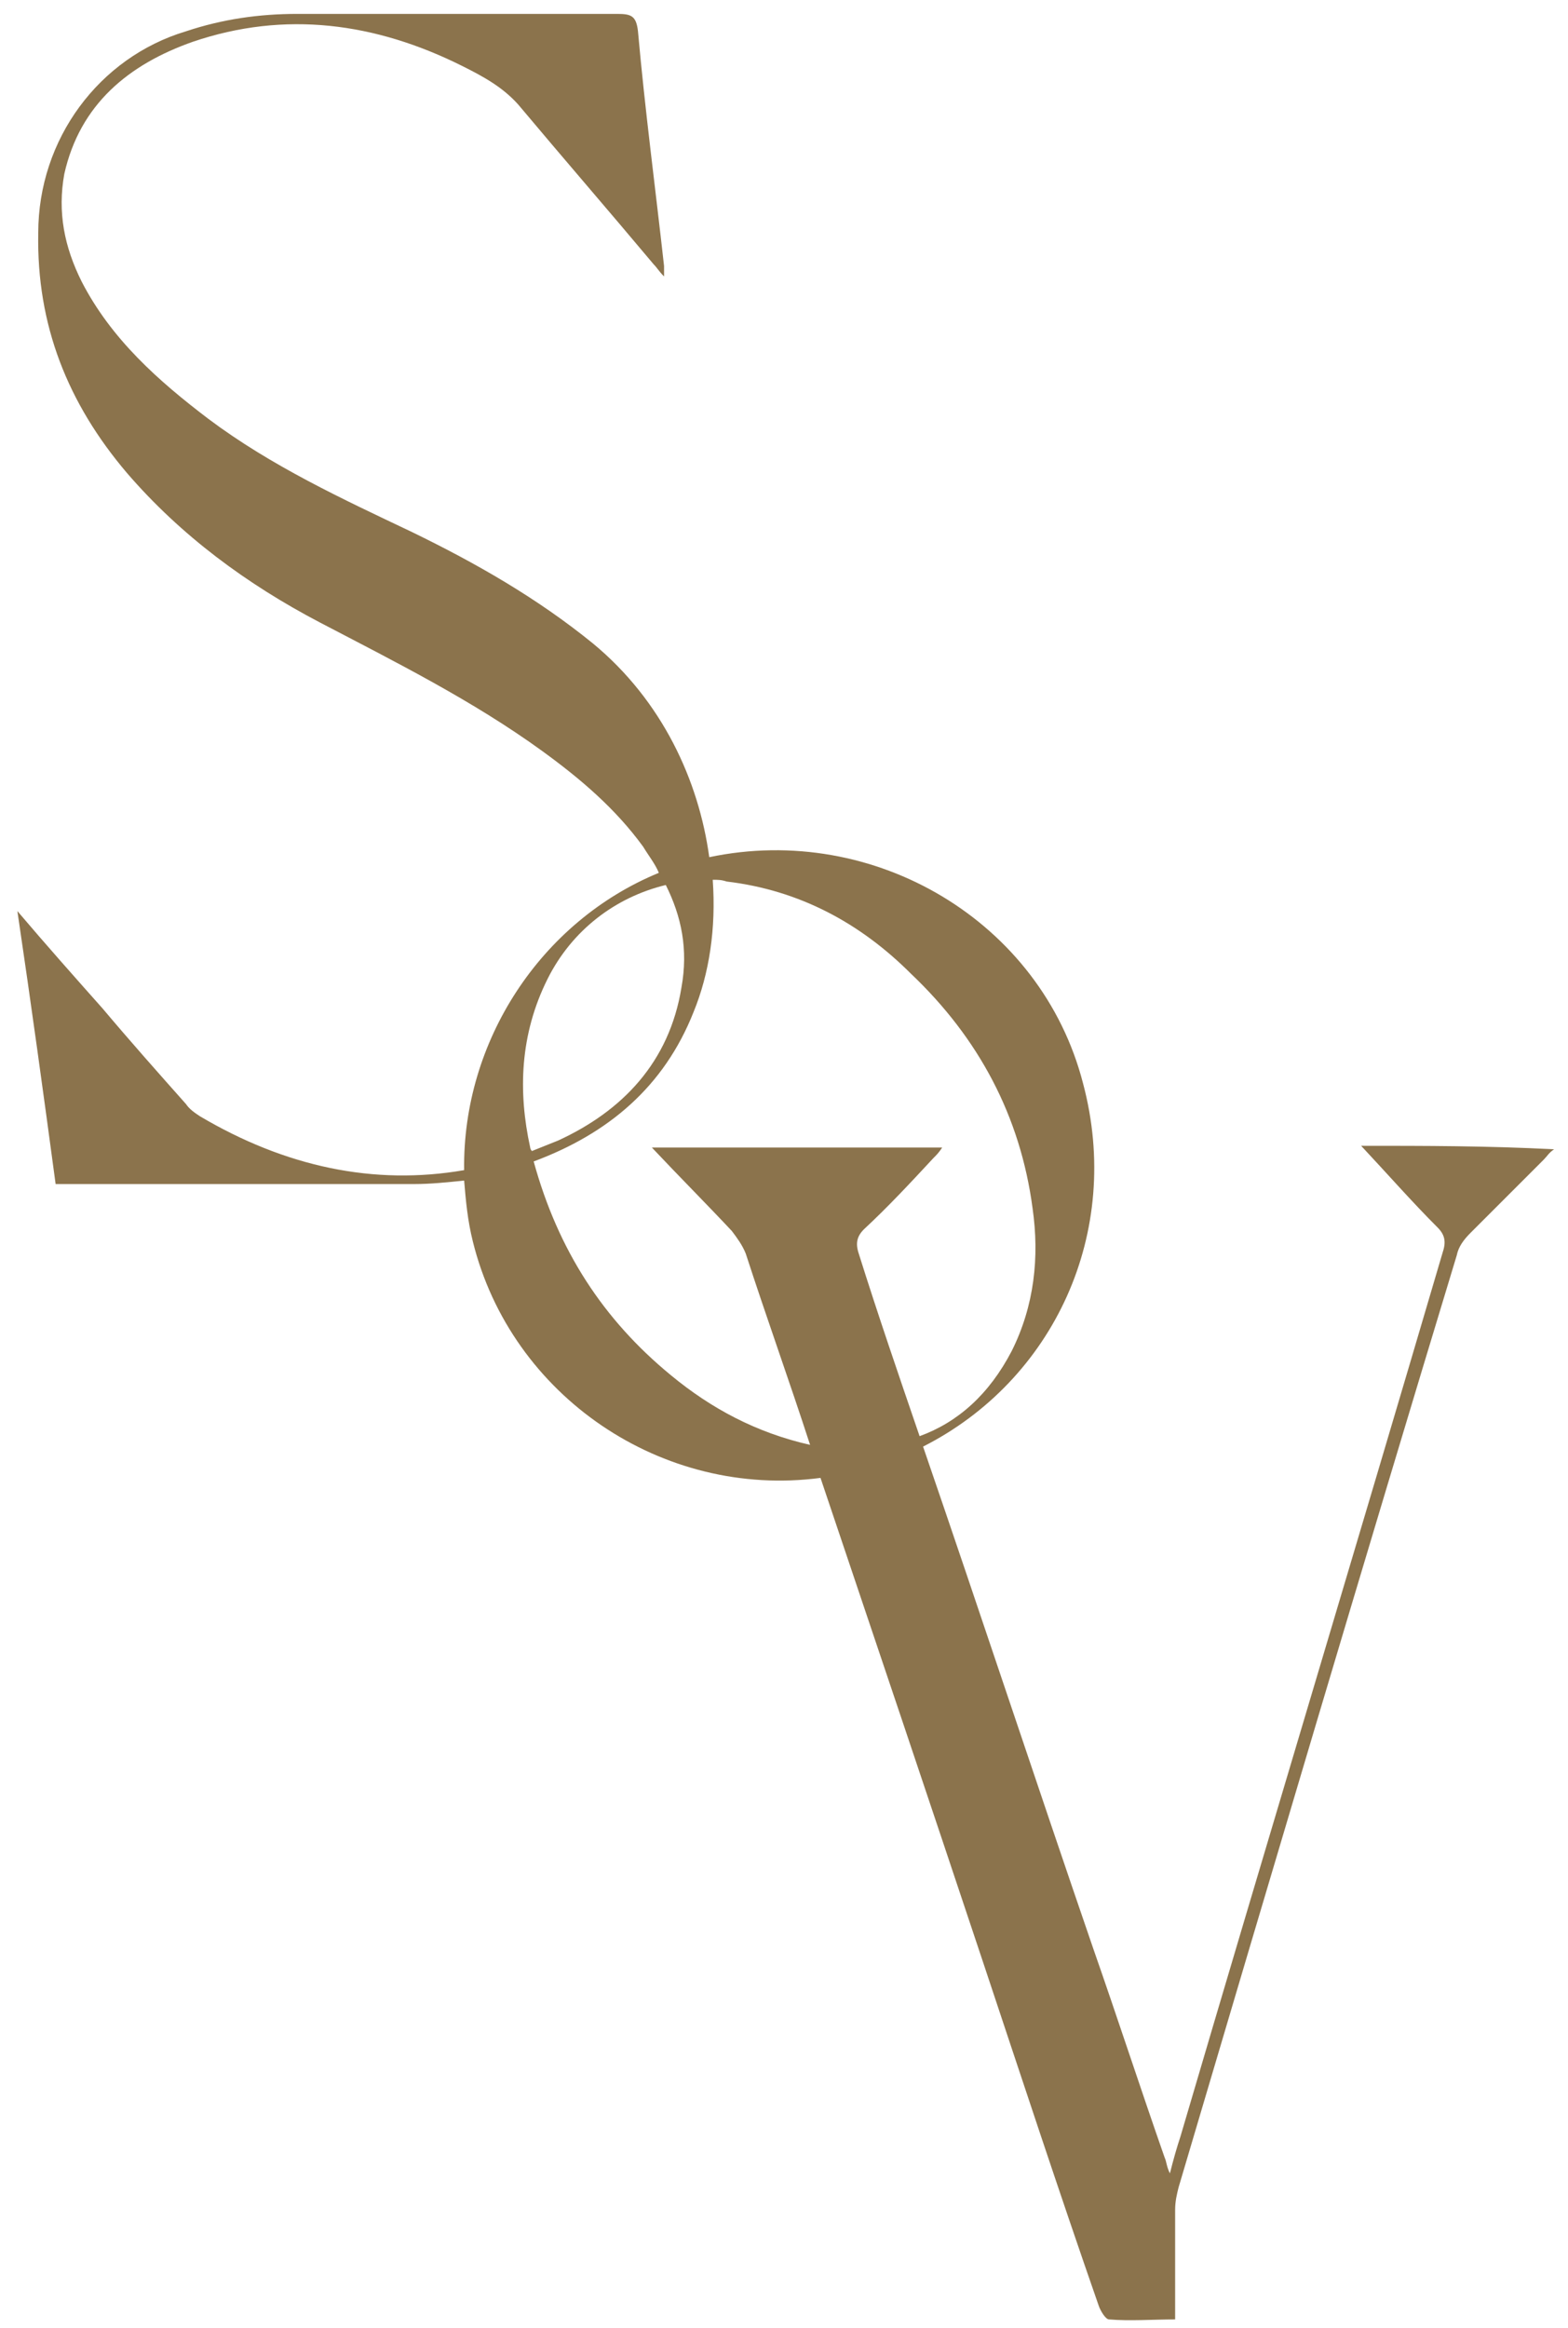 <svg xmlns="http://www.w3.org/2000/svg" xmlns:xlink="http://www.w3.org/1999/xlink" id="Layer_1" x="0px" y="0px" viewBox="0 0 90.2 133.9" style="enable-background:new 0 0 90.2 133.9;" xml:space="preserve"> <style type="text/css"> .st0{fill:#8B734C;} </style> <path class="st0" d="M78.3,65.9c1.5,1.6,2.9,3.2,4.4,4.7c0.4,0.4,0.5,0.8,0.3,1.4C78,89,72.9,105.9,67.9,122.9 c-0.2,0.6-0.4,1.3-0.6,2.1c-0.2-0.4-0.2-0.7-0.3-0.9c-1.4-4-2.7-8-4.1-12c-3.3-9.6-6.5-19.3-9.8-28.9c7.5-3.8,11.5-12.3,9.2-20.9 c-2.4-9.3-12-15-21.5-13c-0.6-4.4-2.7-9-6.7-12.3c-3.2-2.6-6.7-4.6-10.4-6.4c-4-1.9-8.1-3.8-11.7-6.5c-2.9-2.2-5.6-4.6-7.3-7.9 c-1-2-1.4-4-1-6.2c0.9-4,3.7-6.3,7.4-7.6c5.3-1.8,10.5-1.1,15.5,1.4c1.2,0.6,2.3,1.2,3.2,2.2c2.6,3.1,5.2,6.1,7.8,9.2 c0.2,0.2,0.3,0.4,0.6,0.7c0-0.4,0-0.5,0-0.6c-0.5-4.5-1.1-9-1.5-13.5c-0.1-0.9-0.4-1-1.2-1c-6.1,0-12.2,0-18.4,0 c-2.2,0-4.3,0.3-6.4,1C5.7,3.3,2.2,8,2.2,13.4c-0.1,5.3,1.7,9.8,5.1,13.8c3.1,3.6,6.9,6.4,11.1,8.6c4.4,2.3,8.8,4.5,12.8,7.4 c2.2,1.6,4.2,3.3,5.8,5.5c0.3,0.5,0.7,1,0.9,1.5c-6.8,2.8-11.3,9.7-11.2,17.1c-5.2,0.9-10.3-0.2-15.2-3.1c-0.3-0.2-0.6-0.4-0.8-0.7 c-1.6-1.8-3.2-3.6-4.8-5.5c-1.6-1.8-3.2-3.6-4.9-5.6c0.8,5.4,1.5,10.5,2.2,15.7c0.3,0,0.4,0,0.5,0c6.7,0,13.4,0,20.1,0 c1,0,1.9-0.1,2.9-0.2c0.1,1.2,0.2,2.3,0.5,3.5c2.2,8.9,10.9,14.8,20,13.6c3.1,9.2,6.2,18.4,9.3,27.7c2.2,6.6,4.4,13.3,6.7,19.9 c0.1,0.3,0.4,0.8,0.6,0.8c1.2,0.1,2.5,0,3.8,0c0-0.4,0-0.7,0-0.9c0-1.8,0-3.6,0-5.4c0-0.5,0.1-0.9,0.2-1.3 c5.3-17.9,10.6-35.8,16-53.6c0.1-0.5,0.4-0.9,0.8-1.3c1.4-1.4,2.8-2.8,4.2-4.2c0.2-0.2,0.3-0.4,0.6-0.6C85.5,65.9,82,65.9,78.3,65.9 z M30.5,66c-0.7-3.2-0.6-6.5,1-9.7c1.4-2.8,3.9-4.7,6.8-5.4c0.9,1.8,1.3,3.7,0.9,5.9c-0.7,4.3-3.4,7.1-7.1,8.8 c-0.5,0.2-1,0.4-1.5,0.6C30.5,66.1,30.5,66,30.5,66z M38.6,79.1c-3.9-3.2-6.5-7.2-7.9-12.3c4.3-1.6,7.5-4.3,9.2-8.6 c0.9-2.2,1.3-4.8,1.1-7.6c0.3,0,0.5,0,0.8,0.1c4.2,0.5,7.7,2.4,10.6,5.3c3.9,3.7,6.3,8.2,7,13.5c0.4,2.8,0.1,5.6-1.2,8.2 c-1.3,2.5-3.1,4.1-5.3,4.9c-1.2-3.5-2.4-7-3.5-10.5c-0.2-0.6-0.1-1,0.3-1.4c1.4-1.3,2.7-2.7,4-4.1c0.2-0.2,0.3-0.3,0.5-0.6 c-5.6,0-11.1,0-16.7,0c1.6,1.7,3.1,3.2,4.6,4.8c0.3,0.4,0.6,0.8,0.8,1.3c1.2,3.7,2.5,7.3,3.7,11C43.5,82.4,40.9,81,38.6,79.1z"></path> </svg>